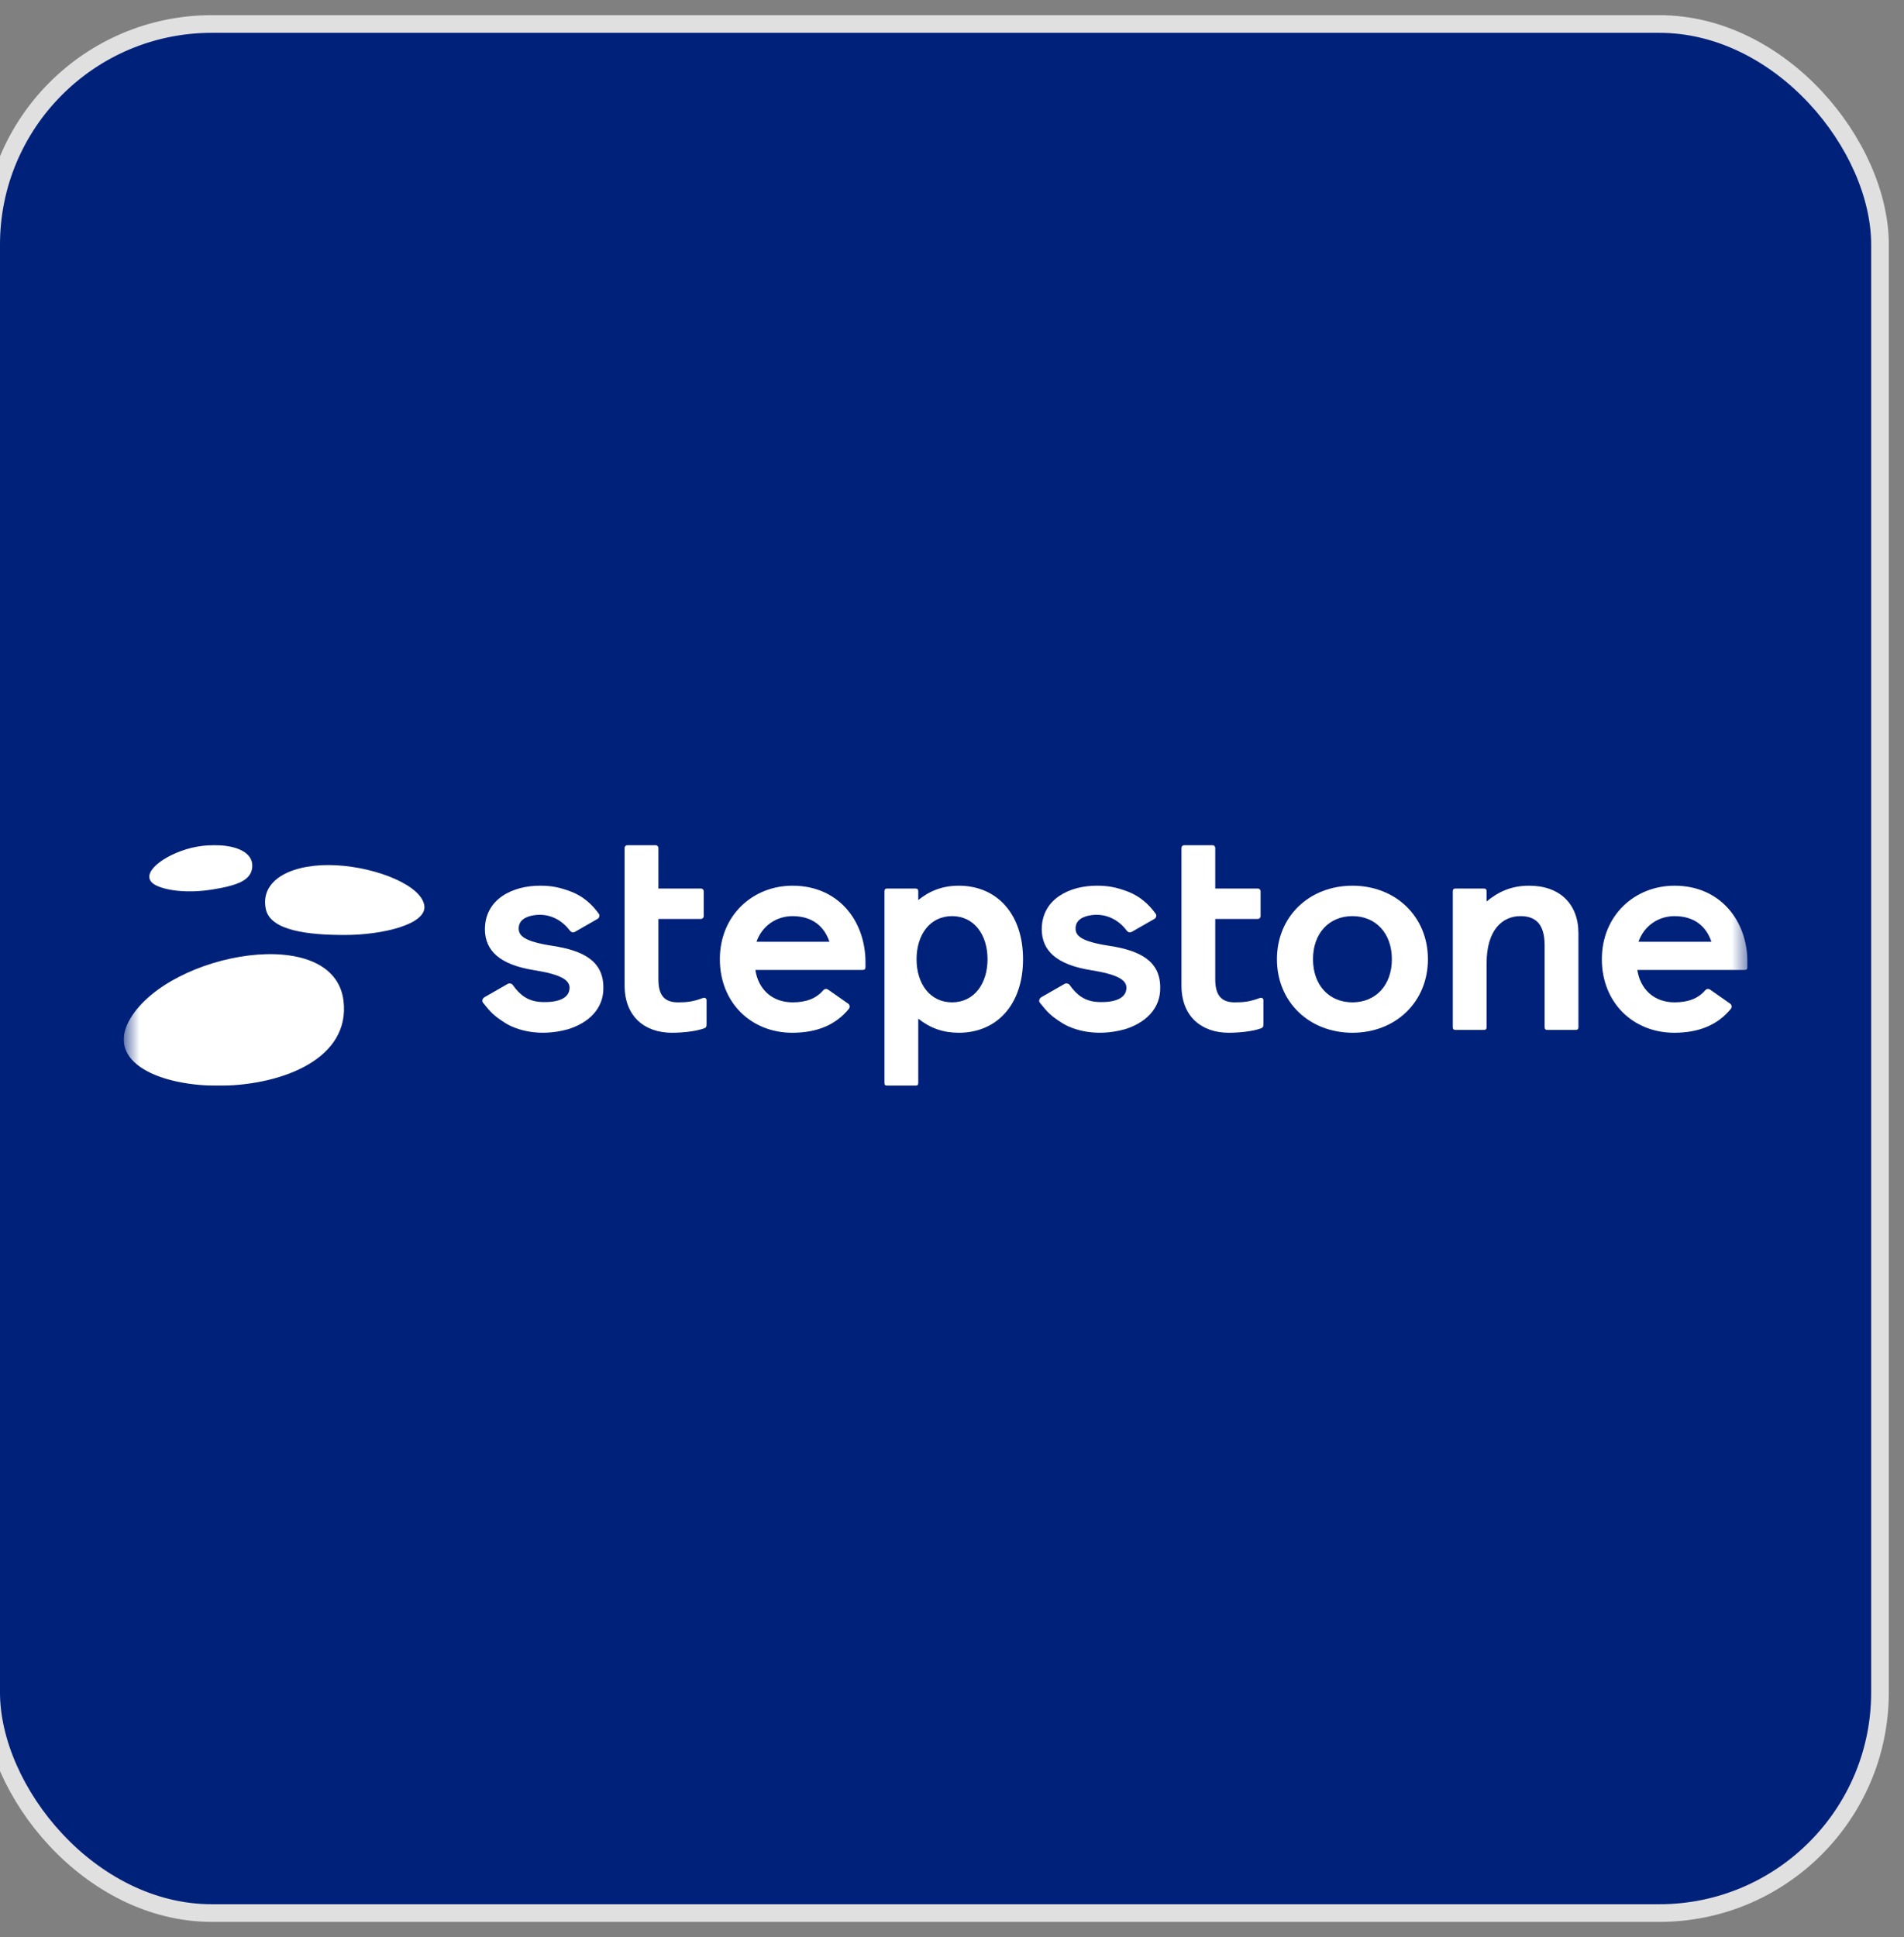 <svg xmlns="http://www.w3.org/2000/svg" width="116" height="118" viewBox="0 0 116 118" fill="none"><rect x="0" y="0" width="116" height="118" fill="#808080" stroke="none"/><rect x="-0.538" y="1.462" width="115.075" height="115.075" rx="13.443" fill="#00217A" stroke="#E0E0E0" stroke-width="1.075"></rect><g clip-path="url(#clip0_6322_2943)"><mask id="mask0_6322_2943" style="mask-type:luminance" maskUnits="userSpaceOnUse" x="7" y="49" width="100" height="20"><path d="M106.495 49.629H7.618V68.169H106.495V49.629Z" fill="white"></path></mask><g mask="url(#mask0_6322_2943)"><path d="M52.729 58.622V58.913C52.729 59.034 52.678 59.085 52.558 59.085H46.02C46.191 60.235 47.015 61.059 48.285 61.059C49.118 61.059 49.722 60.828 50.158 60.321L50.158 60.322C50.199 60.273 50.258 60.242 50.325 60.242C50.37 60.242 50.411 60.255 50.446 60.279L50.449 60.281L50.452 60.283L51.668 61.134L51.669 61.135L51.673 61.138C51.729 61.178 51.765 61.243 51.765 61.317C51.765 61.362 51.752 61.405 51.728 61.44C51.727 61.441 51.726 61.442 51.725 61.443C51.722 61.447 51.719 61.451 51.716 61.455C50.915 62.438 49.765 62.912 48.267 62.912C45.779 62.912 43.858 61.093 43.857 58.433C43.857 55.773 45.848 53.954 48.285 53.954C51.099 53.954 52.729 56.116 52.729 58.622ZM50.533 57.369C50.224 56.443 49.504 55.808 48.285 55.808C47.307 55.808 46.431 56.391 46.088 57.369H50.533Z" fill="white"></path><path d="M106.464 58.622V58.913C106.464 59.034 106.412 59.085 106.292 59.085H99.754C99.925 60.235 100.75 61.059 102.019 61.059C102.852 61.059 103.456 60.828 103.893 60.321L103.893 60.322C103.933 60.273 103.992 60.242 104.059 60.242C104.104 60.242 104.146 60.255 104.181 60.279L104.183 60.281L104.186 60.283L105.402 61.134L105.404 61.135L105.407 61.138L105.407 61.138C105.463 61.178 105.5 61.243 105.5 61.317C105.5 61.362 105.486 61.405 105.463 61.44C105.462 61.441 105.461 61.442 105.46 61.443C105.457 61.447 105.454 61.451 105.451 61.455C104.65 62.438 103.499 62.912 102.002 62.912C99.514 62.912 97.592 61.093 97.592 58.433C97.592 55.773 99.582 53.954 102.019 53.954C104.834 53.954 106.464 56.116 106.464 58.622ZM104.267 57.369C103.959 56.443 103.238 55.808 102.019 55.808C101.041 55.808 100.166 56.391 99.823 57.369H104.267Z" fill="white"></path><path d="M42.916 60.784C42.885 60.785 42.853 60.786 42.806 60.801C42.206 61.025 41.828 61.059 41.297 61.059C40.439 61.059 40.112 60.578 40.112 59.652V55.979H42.704C42.798 55.979 42.875 55.903 42.875 55.808V54.297C42.875 54.203 42.798 54.126 42.703 54.126H40.112V51.654C40.112 51.56 40.036 51.483 39.941 51.483H38.225C38.13 51.483 38.053 51.56 38.053 51.654V60.029C38.053 61.934 39.289 62.912 40.936 62.912C41.588 62.912 42.412 62.827 42.91 62.638C43.047 62.586 43.047 62.5 43.047 62.346V60.915C43.047 60.843 42.988 60.784 42.916 60.784Z" fill="white"></path><path d="M62.328 58.433C62.328 61.196 60.732 62.912 58.415 62.912C57.471 62.912 56.682 62.638 55.944 62.054V65.967C55.944 66.087 55.892 66.138 55.772 66.138H54.056C53.936 66.138 53.885 66.087 53.885 65.967V54.297C53.885 54.177 53.936 54.126 54.056 54.126H55.772C55.892 54.126 55.944 54.177 55.944 54.297V54.83C56.596 54.297 57.385 53.954 58.415 53.954C60.732 53.954 62.328 55.67 62.328 58.433ZM60.165 58.433C60.165 56.957 59.359 55.807 58.003 55.807C56.647 55.807 55.841 56.957 55.841 58.433C55.841 59.909 56.647 61.059 58.003 61.059C59.359 61.059 60.165 59.909 60.165 58.433Z" fill="white"></path><path d="M93.162 53.954C92.064 53.954 91.274 54.332 90.571 54.915V54.297C90.571 54.177 90.519 54.126 90.399 54.126H88.683C88.563 54.126 88.511 54.177 88.511 54.297V62.569C88.511 62.689 88.563 62.74 88.683 62.74H90.399C90.519 62.74 90.571 62.689 90.571 62.569V58.673C90.571 56.631 91.549 55.807 92.63 55.807C93.574 55.807 94.106 56.305 94.106 57.592V62.569C94.106 62.689 94.157 62.74 94.277 62.74H95.993C96.114 62.74 96.165 62.689 96.165 62.569V56.854C96.165 55.07 95.032 53.954 93.162 53.954Z" fill="white"></path><path d="M86.995 58.433C86.995 61.041 85.022 62.912 82.396 62.912C79.771 62.912 77.797 61.042 77.797 58.433C77.797 55.825 79.771 53.954 82.396 53.954C85.022 53.954 86.995 55.825 86.995 58.433ZM84.799 58.433C84.799 56.854 83.82 55.807 82.396 55.807C80.972 55.807 79.994 56.854 79.994 58.433C79.994 60.012 80.972 61.059 82.396 61.059C83.82 61.059 84.799 60.012 84.799 58.433Z" fill="white"></path><path d="M30.768 62.309C31.451 62.746 32.85 63.181 34.587 62.703C35.824 62.333 36.788 61.464 36.76 60.15C36.76 58.534 35.517 57.899 33.66 57.617C31.923 57.352 31.607 56.997 31.602 56.57C31.596 56.063 32.019 55.821 32.579 55.746C33.438 55.63 34.205 56.011 34.707 56.674C34.797 56.794 34.912 56.833 35.036 56.761C35.036 56.761 36.296 56.04 36.404 55.977C36.512 55.914 36.553 55.767 36.484 55.666C36.061 55.075 35.512 54.594 34.814 54.324C34.116 54.053 33.571 53.948 32.882 53.954C31.283 53.954 29.543 54.727 29.543 56.622C29.557 57.919 30.446 58.761 32.526 59.097C34.142 59.353 34.698 59.688 34.7 60.166C34.705 60.841 33.933 61.091 32.944 61.036C32.161 60.992 31.663 60.601 31.246 60.006C31.18 59.908 31.029 59.88 30.928 59.938L29.506 60.752L29.509 60.753C29.401 60.814 29.343 60.976 29.422 61.075C29.904 61.676 30.058 61.854 30.768 62.309Z" fill="white"></path><path d="M76.842 60.784C76.811 60.785 76.779 60.786 76.733 60.801C76.132 61.025 75.755 61.059 75.223 61.059C74.365 61.059 74.038 60.578 74.038 59.652V55.979H76.63C76.725 55.979 76.801 55.903 76.801 55.808V54.297C76.801 54.203 76.725 54.126 76.63 54.126H74.038V51.654C74.038 51.56 73.962 51.483 73.867 51.483H72.151C72.056 51.483 71.98 51.56 71.98 51.654V60.029C71.98 61.934 73.215 62.912 74.862 62.912C75.515 62.912 76.338 62.827 76.836 62.638C76.973 62.586 76.973 62.5 76.973 62.346V60.915C76.973 60.843 76.915 60.784 76.842 60.784Z" fill="white"></path><path d="M64.694 62.309C65.377 62.746 66.776 63.181 68.512 62.703C69.75 62.333 70.713 61.464 70.685 60.15C70.685 58.534 69.443 57.899 67.586 57.617C65.848 57.352 65.532 56.997 65.528 56.57C65.522 56.063 65.944 55.821 66.505 55.746C67.363 55.63 68.131 56.011 68.632 56.674C68.723 56.794 68.838 56.833 68.961 56.761C68.961 56.761 70.221 56.04 70.33 55.977C70.438 55.914 70.478 55.767 70.41 55.666C69.987 55.075 69.437 54.594 68.739 54.324C68.041 54.053 67.496 53.948 66.807 53.954C65.209 53.954 63.468 54.727 63.468 56.622C63.483 57.919 64.372 58.761 66.452 59.097C68.068 59.353 68.623 59.688 68.626 60.166C68.63 60.841 67.858 61.091 66.87 61.036C66.087 60.992 65.589 60.601 65.171 60.006C65.106 59.908 64.955 59.88 64.853 59.938L63.431 60.752L63.435 60.753C63.326 60.814 63.269 60.976 63.348 61.075C63.83 61.676 63.984 61.854 64.694 62.309Z" fill="white"></path><path d="M16.194 55.373C15.815 53.518 17.927 52.569 20.496 52.71C23.025 52.849 25.711 53.969 25.854 55.184C25.987 56.308 23.312 56.956 20.993 56.956C18.774 56.956 16.465 56.697 16.194 55.373Z" fill="white"></path><path d="M15.365 52.851C15.511 51.462 13.04 51.215 11.352 51.733C9.663 52.25 8.383 53.404 9.542 53.951C10.192 54.258 11.469 54.427 12.964 54.182C14.459 53.938 15.283 53.631 15.365 52.851Z" fill="white"></path><path d="M20.928 60.969C20.642 58.591 18.005 57.852 15.136 58.208C12.267 58.564 9.166 60.016 7.955 62.02C6.323 64.719 9.776 66.201 13.532 66.136C17.288 66.071 21.348 64.459 20.928 60.969Z" fill="white"></path></g></g><defs><clipPath id="clip0_6322_2943"><rect width="98.943" height="14.669" fill="white" transform="translate(7.528 51.472)"></rect></clipPath></defs></svg>